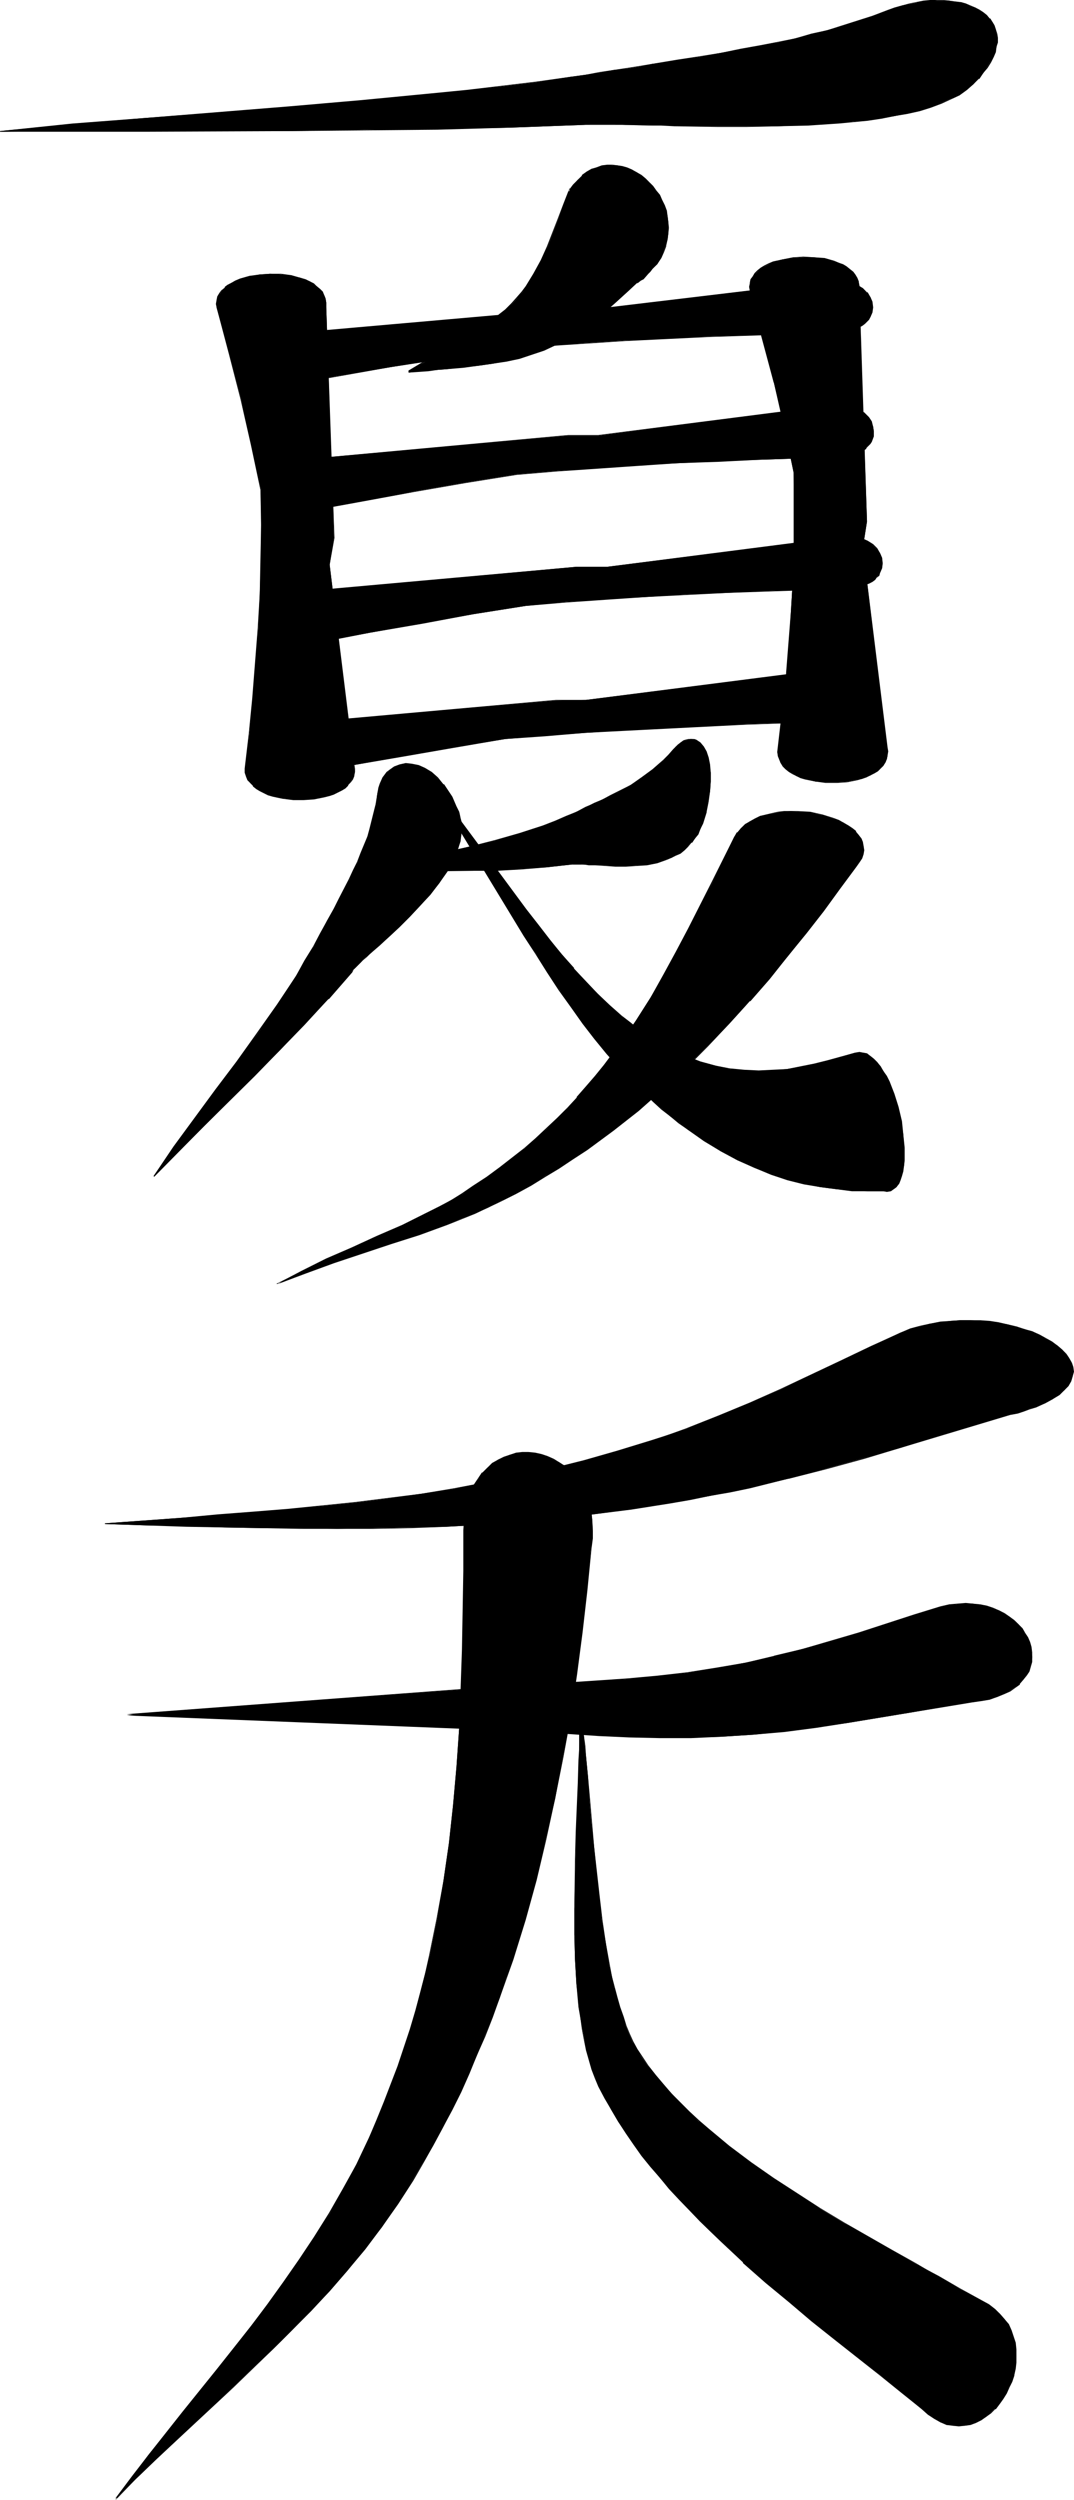 <?xml version="1.0" encoding="UTF-8" standalone="no"?>
<svg
   version="1.0"
   width="66.979mm"
   height="155.754mm"
   id="svg32"
   sodipodi:docname="Chinese - Summer.wmf"
   xmlns:inkscape="http://www.inkscape.org/namespaces/inkscape"
   xmlns:sodipodi="http://sodipodi.sourceforge.net/DTD/sodipodi-0.dtd"
   xmlns="http://www.w3.org/2000/svg"
   xmlns:svg="http://www.w3.org/2000/svg">
  <sodipodi:namedview
     id="namedview32"
     pagecolor="#ffffff"
     bordercolor="#000000"
     borderopacity="0.25"
     inkscape:showpageshadow="2"
     inkscape:pageopacity="0.0"
     inkscape:pagecheckerboard="0"
     inkscape:deskcolor="#d1d1d1"
     inkscape:document-units="mm" />
  <defs
     id="defs1">
    <pattern
       id="WMFhbasepattern"
       patternUnits="userSpaceOnUse"
       width="6"
       height="6"
       x="0"
       y="0" />
  </defs>
  <path
     style="fill:#000000;fill-opacity:1;fill-rule:evenodd;stroke:none"
     d="m 229.078,400.746 2.262,-0.323 1.939,-0.323 1.777,-0.485 1.454,-0.646 1.454,-0.808 1.292,-0.808 0.969,-0.808 0.969,-0.97 0.646,-0.97 0.646,-1.131 0.323,-0.97 0.323,-1.131 0.162,-1.131 -0.162,-1.131 -0.162,-1.293 -0.323,-0.97 -0.485,-1.293 -0.646,-0.97 -0.646,-0.97 -0.808,-1.131 -0.969,-0.808 -1.131,-0.97 -1.131,-0.646 -1.292,-0.808 -1.454,-0.485 -1.454,-0.485 -1.615,-0.323 -1.777,-0.323 h -1.615 l -1.939,0.162 -1.939,0.162 -2.1,0.485 -6.3,1.939 -6.3,2.101 -6.624,2.101 -6.624,1.939 -6.624,1.778 -6.624,1.778 -6.785,1.454 -6.624,1.293 -7.108,1.131 -7.108,0.808 -7.108,0.646 -7.108,0.485 -7.27,0.323 -7.27,0.323 -7.108,0.485 -7.108,0.646 -82.067,6.14 82.39,3.232 7.27,0.323 7.27,0.485 14.378,0.808 7.108,0.323 7.27,0.162 h 7.27 l 7.108,-0.162 7.593,-0.485 7.431,-0.808 7.431,-0.97 7.27,-0.97 14.701,-2.424 z"
     id="path1" />
  <path
     style="fill:#000000;fill-opacity:1;fill-rule:evenodd;stroke:none"
     d="m 229.078,400.908 2.262,-0.323 1.939,-0.323 v 0 l 1.777,-0.646 1.615,-0.646 1.454,-0.646 1.131,-0.808 1.131,-0.808 v -0.162 l 0.808,-0.97 0.808,-0.97 0.646,-0.97 0.323,-1.131 v 0 l 0.323,-1.131 v -1.131 -1.131 l -0.162,-1.293 v 0 l -0.323,-1.131 -0.485,-1.131 -0.646,-0.97 -0.646,-1.131 -0.969,-0.97 v 0 l -0.969,-0.97 v 0 l -1.131,-0.808 -1.131,-0.808 -1.292,-0.646 -1.454,-0.646 -1.454,-0.485 v 0 l -1.615,-0.323 -1.777,-0.162 -1.615,-0.162 -1.939,0.162 -1.939,0.162 -2.1,0.485 v 0 l -6.3,1.939 -6.462,2.101 -6.462,2.101 -6.624,1.939 -6.624,1.939 -6.785,1.616 h 0.162 l -6.785,1.616 -6.624,1.131 -7.108,1.131 -7.108,0.808 -7.108,0.646 -7.108,0.485 -7.27,0.485 -7.27,0.323 -7.108,0.485 -7.108,0.485 -82.067,6.14 v 0.323 l 89.66,3.555 7.27,0.323 14.378,0.97 7.108,0.323 7.27,0.162 h 7.27 l 7.108,-0.323 7.593,-0.485 7.431,-0.646 7.431,-0.97 7.27,-1.131 14.701,-2.424 14.701,-2.424 v -0.323 l -14.701,2.585 -14.701,2.424 -7.27,0.97 -7.431,0.97 -7.431,0.808 -7.593,0.485 -7.108,0.162 h -7.27 l -7.27,-0.162 -7.108,-0.323 -14.378,-0.808 -7.27,-0.485 -89.66,-3.555 v 0.323 l 82.067,-6.302 7.108,-0.485 7.108,-0.485 7.27,-0.323 7.27,-0.323 7.108,-0.646 7.108,-0.485 7.108,-0.97 7.108,-0.97 6.624,-1.293 6.785,-1.454 v 0 l 6.785,-1.778 6.624,-1.939 6.624,-1.939 6.462,-1.939 6.462,-2.101 6.3,-2.101 h -0.162 l 2.1,-0.323 1.939,-0.323 h 1.939 1.615 l 1.777,0.162 1.615,0.485 h -0.162 l 1.615,0.323 1.292,0.646 1.454,0.646 1.131,0.808 1.131,0.808 v 0 l 0.808,0.97 v 0 l 0.808,0.97 0.808,0.97 0.485,1.131 0.485,1.131 0.323,1.131 v -0.162 l 0.323,1.293 v 1.131 l -0.162,1.131 -0.162,1.131 v -0.162 l -0.485,1.131 -0.485,1.131 -0.808,0.97 -0.808,0.97 v -0.162 l -0.969,0.97 -1.292,0.808 -1.454,0.646 -1.615,0.646 -1.777,0.485 h 0.162 l -1.939,0.323 -2.262,0.323 z"
     id="path2" />
  <path
     style="fill:#000000;fill-opacity:1;fill-rule:evenodd;stroke:none"
     d="m 238.124,333.039 1.777,-0.323 1.292,-0.323 1.454,-0.646 1.615,-0.485 2.1,-0.808 1.777,-0.97 1.454,-1.131 1.292,-0.97 0.969,-1.131 0.646,-1.131 0.323,-0.97 0.162,-1.131 -0.162,-1.131 -0.323,-0.97 -0.485,-0.97 -0.808,-1.131 -0.808,-0.97 -1.131,-0.97 -1.292,-0.808 -1.454,-0.808 -1.615,-0.808 -1.615,-0.808 -1.777,-0.646 -1.939,-0.485 -2.1,-0.646 -2.1,-0.323 -2.1,-0.323 -2.262,-0.162 -2.262,-0.162 h -2.423 l -2.262,0.162 -2.423,0.323 -2.423,0.323 -2.262,0.646 -2.262,0.646 -2.423,0.808 -7.108,3.393 -6.947,3.232 -14.216,6.787 -7.27,3.232 -7.431,3.07 -7.754,3.07 -4.039,1.293 -4.039,1.454 -7.916,2.424 -7.916,2.262 -7.754,1.939 -7.593,1.778 -7.754,1.454 -7.593,1.454 -7.754,1.131 -7.754,1.131 -7.754,0.97 -7.916,0.808 -8.077,0.808 -8.077,0.646 -8.401,0.646 -8.562,0.646 -8.885,0.646 -9.047,0.646 v 0.162 l 9.693,0.323 9.531,0.162 9.047,0.323 9.047,0.162 h 8.724 l 8.724,0.162 8.562,-0.162 8.562,-0.162 8.562,-0.162 8.562,-0.485 8.562,-0.646 8.724,-0.808 8.724,-0.97 9.047,-1.293 9.208,-1.454 4.685,-0.808 4.685,-0.808 4.685,-0.97 4.685,-0.97 9.047,-2.101 9.047,-2.424 8.724,-2.424 8.724,-2.424 8.562,-2.747 z"
     id="path3" />
  <path
     style="fill:#000000;fill-opacity:1;fill-rule:evenodd;stroke:none"
     d="m 238.124,333.201 v 0 l 1.777,-0.323 v 0 l 1.454,-0.485 1.292,-0.485 1.615,-0.485 2.1,-0.97 1.777,-0.97 1.615,-0.97 1.131,-1.131 v 0 l 0.969,-0.97 0.646,-1.131 0.323,-1.131 v 0 l 0.323,-1.131 -0.162,-1.131 v 0 l -0.323,-0.97 -0.646,-1.131 -0.646,-0.97 -0.969,-0.97 v 0 l -1.131,-0.97 -1.292,-0.97 -1.454,-0.808 -1.454,-0.808 -1.777,-0.808 -1.777,-0.485 -1.939,-0.646 v 0 l -2.1,-0.485 -2.1,-0.485 -2.1,-0.323 -2.262,-0.162 h -2.262 -2.423 l -2.262,0.162 -2.423,0.162 -2.423,0.485 -2.262,0.485 v 0 l -2.423,0.646 -2.262,0.97 -7.108,3.232 -7.108,3.393 -14.055,6.625 -7.27,3.232 -7.431,3.07 -7.754,3.07 -4.039,1.454 -4.039,1.293 -7.916,2.424 -7.916,2.262 v 0 l -7.754,1.939 -7.593,1.778 -7.754,1.454 -7.593,1.454 -7.754,1.293 -7.754,0.97 -7.754,0.97 -7.916,0.808 -8.077,0.808 -8.077,0.646 -8.401,0.646 -8.562,0.808 -8.885,0.646 -9.047,0.646 v 0.162 l 9.693,0.323 9.531,0.323 9.047,0.162 9.047,0.162 8.724,0.162 h 8.724 8.562 l 8.562,-0.162 8.562,-0.323 8.562,-0.485 8.562,-0.646 8.724,-0.808 8.724,-0.97 9.047,-1.131 9.208,-1.454 4.685,-0.808 4.685,-0.97 4.685,-0.808 4.685,-0.97 9.047,-2.262 h 0.162 l 8.885,-2.262 8.885,-2.424 8.562,-2.585 25.848,-7.756 v -0.323 l -25.848,7.918 -8.724,2.585 -8.724,2.424 -9.047,2.262 v 0 l -9.047,2.101 -4.685,0.97 -4.685,0.97 -4.685,0.808 -4.685,0.808 -9.208,1.454 -9.047,1.293 -8.724,0.97 -8.724,0.808 -8.562,0.646 -8.562,0.485 -8.562,0.323 -8.562,0.162 h -8.562 -8.724 l -8.724,-0.162 -9.047,-0.162 -9.047,-0.323 -9.531,-0.162 -9.693,-0.323 0.162,0.162 v -0.162 l -0.162,0.162 9.047,-0.646 8.885,-0.646 8.562,-0.646 8.401,-0.646 8.077,-0.646 8.077,-0.97 7.916,-0.808 7.754,-0.97 7.754,-0.97 7.754,-1.293 7.593,-1.293 7.754,-1.454 7.593,-1.939 7.754,-1.778 h 0.162 l 7.754,-2.262 7.916,-2.424 4.2,-1.454 3.877,-1.454 7.754,-2.909 7.593,-3.232 7.108,-3.232 14.216,-6.625 7.108,-3.393 7.108,-3.232 2.262,-0.808 2.262,-0.808 v 0 l 2.262,-0.485 2.423,-0.323 2.423,-0.323 2.262,-0.162 h 2.423 2.262 l 2.262,0.323 2.1,0.323 2.1,0.323 2.1,0.485 h -0.162 l 1.939,0.646 1.777,0.646 1.777,0.808 1.615,0.646 1.454,0.97 1.131,0.808 1.131,0.97 v 0 l 0.969,0.808 v 0 l 0.646,1.131 0.646,0.97 0.162,1.131 v -0.162 l 0.162,1.131 -0.162,1.131 v -0.162 l -0.323,1.131 -0.646,1.131 v 0 l -0.808,0.97 v 0 l -1.292,0.97 -1.454,1.131 -1.777,0.97 -2.262,0.97 -1.454,0.485 -1.454,0.485 -1.454,0.323 h 0.162 l -1.777,0.323 v 0 z"
     id="path4" />
  <path
     style="fill:#000000;fill-opacity:1;fill-rule:evenodd;stroke:none"
     d="m 217.284,567.346 1.454,1.293 1.615,0.97 1.292,0.808 1.454,0.485 1.454,0.323 h 1.454 1.454 l 1.292,-0.323 1.292,-0.485 1.292,-0.646 1.131,-0.646 0.969,-0.97 1.131,-0.97 0.969,-1.131 0.808,-1.131 0.808,-1.293 0.646,-1.454 0.646,-1.293 0.485,-1.616 0.323,-1.454 0.162,-1.454 0.162,-1.616 -0.162,-1.454 -0.162,-1.616 -0.485,-1.454 -0.485,-1.454 -0.646,-1.293 -0.808,-1.293 -1.131,-1.293 -1.292,-1.131 -1.454,-0.97 -1.615,-0.97 -5.008,-2.747 -5.17,-3.07 -2.585,-1.454 -2.746,-1.454 -5.493,-3.07 -5.654,-3.232 -5.654,-3.232 -5.654,-3.393 -5.493,-3.555 -5.493,-3.555 -5.331,-3.717 -5.17,-3.878 -4.846,-4.04 -2.423,-1.939 -2.1,-2.101 -2.262,-2.262 -1.939,-2.101 -1.939,-2.101 -1.939,-2.262 -1.777,-2.262 -1.615,-2.262 -0.969,-1.616 -0.969,-1.616 -0.808,-1.939 -0.808,-1.939 -0.646,-2.101 -0.808,-2.262 -0.646,-2.262 -0.646,-2.424 -0.485,-2.424 -0.646,-2.585 -0.808,-5.332 -0.969,-5.494 -0.646,-5.494 -1.131,-11.473 -0.646,-5.656 -0.485,-5.656 -0.323,-5.332 -0.485,-5.009 -0.323,-2.424 -0.162,-2.262 -0.323,-2.262 -0.323,-2.101 v 0 l -0.323,0.162 v 2.262 2.424 l -0.162,2.585 v 2.585 l -0.162,5.494 -0.162,5.656 -0.323,5.817 -0.162,6.14 -0.323,11.958 v 5.979 l 0.162,5.979 0.323,5.656 0.646,5.494 0.323,2.747 0.485,2.424 0.485,2.585 0.485,2.424 0.646,2.262 0.646,2.101 0.808,2.101 0.808,1.939 1.454,2.909 1.454,2.747 1.615,2.747 1.777,2.585 1.939,2.747 1.939,2.585 2.1,2.747 2.1,2.585 2.262,2.585 2.262,2.424 4.846,5.171 5.008,4.848 5.331,4.848 5.331,4.686 5.331,4.525 5.493,4.525 5.493,4.363 5.17,4.201 5.331,4.201 5.008,4.04 z"
     id="path5" />
  <path
     style="fill:#000000;fill-opacity:1;fill-rule:evenodd;stroke:none"
     d="m 217.284,567.346 1.454,1.293 1.454,0.97 1.454,0.808 1.454,0.646 v 0 l 1.454,0.162 1.454,0.162 1.454,-0.162 1.292,-0.162 1.292,-0.485 1.292,-0.646 1.131,-0.808 1.131,-0.808 v 0 l 0.969,-0.97 h 0.162 l 0.969,-1.293 0.808,-1.131 0.808,-1.293 0.646,-1.454 0.646,-1.293 0.485,-1.454 v -0.162 l 0.323,-1.454 0.162,-1.454 v -1.616 -1.454 l -0.162,-1.616 v 0 l -0.485,-1.454 -0.485,-1.454 -0.646,-1.454 -0.969,-1.131 -1.131,-1.293 v 0 l -1.131,-1.131 v 0 l -1.454,-1.131 -1.777,-0.97 -5.008,-2.747 -5.008,-2.909 -2.746,-1.454 -2.746,-1.616 -5.493,-3.07 -5.654,-3.232 -5.654,-3.232 -5.654,-3.393 -5.493,-3.555 -5.493,-3.555 -5.331,-3.717 -5.17,-3.878 -4.846,-4.04 -2.262,-1.939 v 0 l -2.262,-2.101 -2.1,-2.101 -2.1,-2.101 -1.939,-2.262 v 0 l -1.777,-2.101 -1.777,-2.262 -1.615,-2.424 -0.969,-1.454 -0.969,-1.778 -0.808,-1.778 -0.808,-1.939 -0.646,-2.101 -0.808,-2.262 -0.646,-2.262 -0.646,-2.424 v 0 l -0.646,-2.424 -0.485,-2.585 -0.969,-5.332 -0.808,-5.494 -0.646,-5.494 -1.292,-11.473 -0.485,-5.656 -0.485,-5.656 -0.485,-5.332 -0.485,-5.009 -0.162,-2.424 -0.323,-2.262 -0.162,-2.262 -0.323,-2.101 v -0.162 l -0.646,0.162 v 2.424 2.424 2.585 l -0.162,2.585 -0.162,5.494 -0.485,11.473 -0.162,6.14 -0.162,11.958 v 5.979 l 0.162,5.979 0.323,5.656 0.485,5.494 0.485,2.747 0.323,2.424 0.485,2.585 0.485,2.424 v 0 l 0.646,2.262 0.646,2.262 0.808,2.101 0.808,1.939 1.454,2.747 1.615,2.747 1.615,2.747 1.777,2.747 1.777,2.585 1.939,2.747 2.1,2.585 2.262,2.585 2.1,2.585 v 0 l 2.423,2.585 4.846,5.009 5.008,4.848 5.17,4.848 v 0.162 l 5.331,4.686 5.493,4.525 5.331,4.525 5.493,4.363 5.331,4.201 5.331,4.201 5.008,4.04 4.846,3.878 0.162,-0.162 -4.846,-3.878 -5.17,-4.04 -5.17,-4.201 -5.331,-4.363 -5.493,-4.363 -5.331,-4.525 -5.493,-4.525 -5.331,-4.686 v 0 l -5.331,-4.686 -5.008,-5.009 -4.685,-5.009 -2.423,-2.585 h 0.162 l -2.262,-2.424 -2.1,-2.585 -2.1,-2.747 -1.939,-2.585 -1.939,-2.747 -1.777,-2.747 -1.615,-2.747 -1.615,-2.747 -1.292,-2.747 -0.969,-1.939 -0.646,-2.101 -0.808,-2.262 -0.485,-2.262 v 0.162 l -0.646,-2.424 -0.485,-2.585 -0.323,-2.424 -0.485,-2.747 -0.485,-5.494 -0.323,-5.656 -0.162,-5.979 v -5.979 l 0.162,-11.958 0.323,-6.14 0.485,-11.473 0.162,-5.494 v -2.585 l 0.162,-2.585 v -2.424 -2.262 0 h 0.323 l -0.162,-0.162 v 0 l 0.162,2.101 0.323,2.262 0.323,2.262 0.162,2.424 0.485,5.009 0.485,5.332 0.485,5.656 0.485,5.656 1.131,11.473 0.808,5.494 0.808,5.494 0.969,5.332 0.485,2.585 0.646,2.424 v 0.162 l 0.485,2.262 0.646,2.424 0.808,2.101 0.808,2.101 0.808,1.939 0.808,1.939 0.808,1.616 1.131,1.616 1.615,2.262 1.615,2.262 1.939,2.262 v 0 l 1.939,2.101 2.1,2.262 2.1,2.101 2.262,2.101 v 0 l 2.262,2.101 4.846,3.878 5.17,3.878 5.331,3.717 5.493,3.717 5.654,3.393 5.654,3.393 5.493,3.393 5.654,3.07 5.654,3.07 2.585,1.616 2.746,1.454 5.17,2.909 5.008,2.909 1.615,0.97 1.454,0.97 v 0 l 1.131,0.97 v 0 l 1.131,1.293 0.808,1.293 0.646,1.454 0.646,1.454 0.323,1.454 v -0.162 l 0.162,1.616 0.162,1.454 -0.162,1.616 -0.162,1.454 -0.323,1.454 v 0 l -0.485,1.454 -0.485,1.454 -0.808,1.293 -0.646,1.293 -0.969,1.293 -0.969,1.131 h 0.162 l -1.131,0.97 v 0 l -1.131,0.808 -1.131,0.808 -1.292,0.646 -1.292,0.323 h 0.162 l -1.292,0.323 -1.454,0.162 -1.454,-0.162 -1.454,-0.323 h 0.162 l -1.454,-0.485 -1.454,-0.808 -1.454,-0.97 -1.454,-1.293 z"
     id="path6" />
  <path
     style="fill:#000000;fill-opacity:1;fill-rule:evenodd;stroke:none"
     d="m 139.256,364.711 0.323,-2.424 v -2.262 -2.262 l -0.323,-1.939 -0.485,-1.939 -0.646,-1.778 -0.808,-1.616 -0.808,-1.454 -1.131,-1.454 -1.131,-1.131 -1.131,-1.131 -1.292,-0.97 -1.454,-0.646 -1.292,-0.646 -1.454,-0.485 -1.454,-0.323 -1.615,-0.162 h -1.454 l -1.454,0.162 -1.454,0.323 -1.454,0.646 -1.292,0.485 -1.292,0.97 -1.292,0.97 -1.131,1.131 -0.969,1.454 -0.969,1.616 -0.808,1.616 -0.646,1.939 -0.485,2.262 -0.323,2.262 -0.162,2.424 v 9.534 l -0.162,9.372 -0.162,9.211 -0.323,9.372 -0.485,9.049 -0.646,9.211 -0.808,9.049 -0.969,8.888 -1.292,8.888 -1.454,8.888 -1.777,8.726 -1.131,4.363 -1.131,4.363 -1.131,4.363 -1.292,4.363 -1.292,4.201 -1.454,4.363 -1.615,4.363 -1.615,4.201 -1.777,4.201 -1.939,4.201 -2.908,6.14 -3.069,5.817 -3.231,5.817 -3.554,5.494 -3.554,5.494 -3.716,5.171 -3.877,5.333 -3.877,5.009 -7.916,10.18 -8.077,10.019 -8.077,10.019 -3.877,5.171 -3.877,5.171 v -0.162 l 0.162,0.162 4.523,-4.525 4.523,-4.363 9.208,-8.726 9.37,-8.726 9.208,-8.726 4.523,-4.525 4.362,-4.525 4.523,-4.686 4.2,-4.848 4.039,-5.171 4.039,-5.009 3.716,-5.494 3.554,-5.656 2.423,-4.04 2.423,-4.04 2.262,-4.201 2.1,-4.201 2.1,-4.201 1.939,-4.363 1.939,-4.363 1.777,-4.525 1.777,-4.363 1.777,-4.525 1.454,-4.525 1.615,-4.686 2.908,-9.211 2.585,-9.372 2.262,-9.534 2.262,-9.695 1.777,-9.695 1.777,-9.695 1.454,-9.857 1.292,-9.857 1.131,-9.857 z"
     id="path7" />
  <path
     style="fill:#000000;fill-opacity:1;fill-rule:evenodd;stroke:none"
     d="m 139.417,364.711 0.323,-2.424 v -2.262 l -0.162,-2.262 -0.162,-1.939 -0.485,-1.939 v 0 l -0.646,-1.778 -0.808,-1.616 -0.969,-1.616 -0.969,-1.293 v 0 l -1.131,-1.293 v 0 l -1.292,-1.131 -1.292,-0.808 -1.292,-0.808 -1.454,-0.646 -1.454,-0.485 v 0 l -1.454,-0.323 -1.615,-0.162 h -1.454 l -1.454,0.162 -1.454,0.485 v 0 l -1.454,0.485 -1.292,0.646 -1.454,0.808 -1.131,1.131 v 0 l -1.131,1.131 h -0.162 l -0.969,1.454 -0.969,1.454 -0.808,1.778 -0.646,1.939 v 0 l -0.485,2.262 -0.323,2.262 -0.162,2.424 v 9.534 l -0.162,9.372 -0.162,9.211 -0.323,9.372 -0.323,9.049 -0.646,9.211 -0.808,9.049 -0.969,8.888 -1.292,8.888 -1.615,8.888 -1.777,8.726 -0.969,4.363 -1.131,4.363 v 0 l -1.131,4.201 -1.292,4.363 -1.454,4.363 -1.454,4.363 -1.615,4.201 -1.615,4.201 -1.777,4.363 -1.777,4.201 -2.908,6.14 -3.231,5.817 -3.231,5.656 -3.554,5.656 -3.554,5.333 -3.716,5.333 -3.716,5.171 -3.877,5.171 -8.077,10.18 -8.077,10.019 -7.916,10.019 -3.877,5.009 -3.877,5.171 0.162,0.162 v -0.162 l -0.162,0.162 0.162,0.162 4.523,-4.686 4.523,-4.363 9.37,-8.726 9.208,-8.564 9.208,-8.888 4.523,-4.525 4.523,-4.525 4.362,-4.686 v 0 l 4.2,-4.848 4.2,-5.009 3.877,-5.171 3.877,-5.494 3.554,-5.494 2.423,-4.201 2.262,-4.04 2.262,-4.201 2.262,-4.201 2.1,-4.201 1.939,-4.363 1.777,-4.363 1.939,-4.363 1.777,-4.525 1.615,-4.525 1.615,-4.525 1.615,-4.525 2.908,-9.372 2.585,-9.372 v 0 l 2.262,-9.534 2.1,-9.695 1.939,-9.695 1.777,-9.695 1.454,-9.857 1.292,-9.857 1.131,-9.857 0.969,-9.857 h -0.162 l -1.131,9.857 -1.131,9.857 -1.292,9.857 -1.454,9.857 -1.615,9.695 -1.939,9.695 -2.1,9.695 -2.423,9.534 v 0 l -2.585,9.372 -2.908,9.211 -1.454,4.686 -1.615,4.363 -1.615,4.525 -1.777,4.525 -1.939,4.363 -1.939,4.363 -1.939,4.363 -2.1,4.201 -2.1,4.363 -2.262,4.04 -2.262,4.201 -2.423,4.04 -3.716,5.656 -3.716,5.333 -4.039,5.171 -4.039,5.009 -4.2,4.848 v 0 l -4.362,4.686 -4.523,4.686 -4.362,4.525 -9.208,8.726 -9.37,8.564 -9.208,8.726 -4.523,4.525 -4.523,4.525 h 0.162 l -0.323,-0.323 v 0.646 l 4.039,-5.494 3.877,-5.009 8.077,-10.18 8.077,-10.019 7.916,-10.019 3.877,-5.171 3.877,-5.171 3.716,-5.333 3.554,-5.494 3.393,-5.494 3.393,-5.817 3.069,-5.817 2.908,-5.979 1.777,-4.201 1.939,-4.363 1.615,-4.201 1.615,-4.363 1.454,-4.201 1.292,-4.363 1.292,-4.363 1.131,-4.363 v 0 l 1.131,-4.363 0.969,-4.363 1.777,-8.726 1.615,-8.888 1.292,-8.888 0.969,-8.888 0.808,-9.049 0.646,-9.211 0.485,-9.049 0.323,-9.372 0.162,-9.211 0.162,-9.372 v -9.534 l 0.162,-2.424 0.162,-2.262 0.646,-2.262 v 0.162 l 0.646,-1.939 0.808,-1.778 0.808,-1.616 1.131,-1.293 h -0.162 l 1.292,-1.131 v 0 l 1.131,-0.97 1.292,-0.97 1.454,-0.646 1.292,-0.485 v 0 l 1.454,-0.323 1.454,-0.162 h 1.454 l 1.615,0.162 1.454,0.323 v 0 l 1.454,0.485 1.292,0.485 1.454,0.808 1.292,0.97 1.131,0.97 v 0 l 1.131,1.131 v 0 l 0.969,1.454 0.969,1.454 0.646,1.616 0.646,1.778 v 0 l 0.485,1.939 0.323,1.939 0.162,2.262 -0.162,2.262 -0.162,2.424 z"
     id="path8" />
  <path
     style="fill:#000000;fill-opacity:1;fill-rule:evenodd;stroke:none"
     d="m 201.614,204.251 0.808,-1.131 0.646,-0.97 0.323,-0.97 0.162,-0.97 v -0.97 l -0.323,-0.97 -0.323,-0.808 -0.485,-0.808 -0.808,-0.808 -0.808,-0.646 -0.969,-0.808 -0.969,-0.646 -1.131,-0.485 -1.292,-0.485 -2.585,-0.808 -1.454,-0.323 -1.454,-0.323 -3.069,-0.162 -1.454,-0.162 -1.615,0.162 -1.454,0.162 -1.454,0.323 -1.292,0.162 -1.292,0.485 -1.292,0.485 -1.292,0.646 -1.131,0.808 -0.969,0.808 -0.808,0.97 -0.808,1.131 -5.17,10.827 -5.493,10.827 -2.908,5.494 -2.908,5.333 -3.231,5.333 -3.393,5.332 -3.554,5.333 -3.877,5.171 -2.1,2.585 -2.1,2.424 -2.262,2.585 -2.262,2.585 -2.423,2.424 -2.423,2.424 -2.585,2.262 -2.746,2.424 -2.908,2.262 -2.908,2.262 -3.069,2.262 -3.069,2.101 -2.585,1.778 -2.746,1.454 -2.746,1.616 -2.746,1.454 -5.816,2.747 -5.977,2.747 -5.977,2.585 -5.977,2.747 -5.816,2.747 -2.908,1.454 -2.746,1.616 v 0 l 6.462,-2.585 6.624,-2.424 13.409,-4.363 6.785,-2.262 6.624,-2.424 3.231,-1.293 3.231,-1.293 3.069,-1.293 3.069,-1.616 3.554,-1.778 3.393,-1.939 3.393,-2.101 3.393,-1.939 3.231,-2.101 3.231,-2.262 3.231,-2.262 2.908,-2.262 5.977,-4.686 5.816,-4.848 5.331,-5.171 5.331,-5.171 5.008,-5.171 4.846,-5.333 4.523,-5.333 4.523,-5.332 4.2,-5.333 4.039,-5.333 3.877,-5.171 z"
     id="path9" />
  <path
     style="fill:#000000;fill-opacity:1;fill-rule:evenodd;stroke:none"
     d="m 201.776,204.251 0.808,-1.131 0.646,-0.97 0.323,-0.97 v 0 l 0.162,-0.97 -0.162,-0.97 -0.162,-0.97 -0.323,-0.808 -0.646,-0.808 -0.646,-0.808 v -0.162 l -0.808,-0.646 -0.969,-0.646 -1.131,-0.646 -1.131,-0.646 -1.292,-0.485 -2.585,-0.808 v 0 l -1.454,-0.323 -1.454,-0.323 -3.069,-0.162 h -1.454 -1.615 l -1.454,0.162 -1.454,0.323 -1.292,0.323 v 0 l -1.454,0.323 -1.292,0.646 -1.131,0.646 -1.131,0.646 -0.969,0.97 v 0 l -0.808,0.97 h -0.162 l -0.646,1.131 -5.331,10.665 -5.493,10.827 -2.908,5.494 -2.908,5.333 -3.069,5.494 -3.393,5.332 -3.716,5.333 -3.877,5.171 -2.1,2.585 -2.1,2.424 -2.262,2.585 h 0.162 l -2.262,2.424 -2.423,2.424 -2.585,2.424 -2.585,2.424 v 0 l -2.585,2.262 -2.908,2.262 -2.908,2.262 -3.069,2.262 -3.231,2.101 -2.585,1.778 -2.585,1.616 -2.746,1.454 -2.908,1.454 -5.816,2.909 -5.977,2.585 -5.977,2.747 -5.977,2.585 -5.816,2.909 -2.746,1.454 -3.231,1.616 h 0.485 l 6.462,-2.424 6.624,-2.424 13.57,-4.525 6.624,-2.101 6.624,-2.424 3.231,-1.293 3.231,-1.293 3.069,-1.454 3.069,-1.454 3.554,-1.778 3.554,-1.939 3.393,-2.101 3.231,-1.939 3.393,-2.262 3.231,-2.101 3.069,-2.262 3.069,-2.262 5.977,-4.686 5.654,-5.009 v 0 l 5.493,-5.009 5.17,-5.171 5.008,-5.332 4.846,-5.333 h 0.162 l 4.523,-5.171 4.362,-5.494 4.362,-5.333 4.039,-5.171 3.877,-5.332 3.716,-5.009 -0.162,-0.162 -3.877,5.171 -3.877,5.171 -4.039,5.333 -4.2,5.333 -4.523,5.332 -4.523,5.333 h 0.162 l -5.008,5.333 -4.846,5.171 -5.331,5.171 -5.493,5.009 v 0 l -5.654,4.848 -5.977,4.686 -3.069,2.424 -3.069,2.101 -3.231,2.262 -3.231,2.101 -3.393,2.101 -3.393,1.939 -3.554,1.939 -3.393,1.939 -3.069,1.454 -3.231,1.454 -3.069,1.293 -3.393,1.293 -6.462,2.262 -6.785,2.262 -13.409,4.363 -6.624,2.424 -6.462,2.585 v 0 0 0.162 l 2.746,-1.454 2.908,-1.454 5.816,-2.747 5.977,-2.747 5.977,-2.585 5.977,-2.747 5.816,-2.747 2.908,-1.454 2.746,-1.616 2.585,-1.616 2.585,-1.616 3.231,-2.262 2.908,-2.101 3.069,-2.262 2.746,-2.424 2.746,-2.262 v 0 l 2.585,-2.424 2.585,-2.424 2.262,-2.424 2.423,-2.424 v 0 l 2.262,-2.585 2.1,-2.585 2.1,-2.585 3.877,-5.171 3.554,-5.171 3.393,-5.494 3.231,-5.333 2.908,-5.333 2.908,-5.494 5.331,-10.827 5.331,-10.827 0.808,-1.131 h -0.162 l 0.969,-0.808 v 0 l 0.969,-0.808 1.131,-0.808 1.131,-0.646 1.292,-0.485 1.292,-0.485 v 0 l 1.292,-0.323 1.454,-0.323 h 1.454 l 1.615,-0.162 h 1.454 l 3.069,0.323 1.454,0.162 1.454,0.323 h -0.162 l 2.746,0.808 1.131,0.646 1.131,0.485 1.131,0.646 0.969,0.646 0.808,0.808 v -0.162 l 0.646,0.808 0.485,0.808 0.485,0.97 0.162,0.808 v 0 0.97 l -0.162,0.97 v -0.162 l -0.323,0.97 -0.485,1.131 -0.808,0.97 z"
     id="path10" />
  <path
     style="fill:#000000;fill-opacity:1;fill-rule:evenodd;stroke:none"
     d="m 165.589,193.909 0.808,-2.747 0.485,-2.424 0.485,-2.424 0.162,-2.262 v -2.101 l -0.323,-1.939 -0.323,-1.616 -0.485,-1.454 -0.646,-1.131 -0.808,-0.808 -0.808,-0.646 -0.485,-0.162 -0.485,-0.162 h -0.485 l -0.485,0.162 -0.646,0.162 -0.485,0.162 -0.646,0.323 -0.485,0.485 -0.646,0.485 -0.485,0.646 -1.292,1.454 -1.131,1.131 -2.423,2.101 -2.585,1.939 -2.746,1.778 -1.454,0.808 -1.615,0.97 -1.777,0.808 -1.777,0.808 -1.939,0.97 -0.969,0.485 -0.969,0.485 -2.262,0.97 -2.262,1.131 -2.746,1.131 -2.746,0.97 -5.654,1.939 -5.654,1.616 -5.654,1.293 -5.816,1.454 -5.654,1.293 -5.816,1.454 -5.816,1.616 v 0.162 l 11.793,-0.162 H 111.308 l 5.816,-0.162 5.816,-0.323 5.816,-0.323 5.816,-0.646 0.485,-0.162 h 0.646 0.646 0.646 l 0.808,0.162 h 0.969 l 1.939,0.162 h 2.1 l 2.262,0.162 h 2.423 l 2.423,-0.162 2.585,-0.162 2.423,-0.485 2.262,-0.808 1.131,-0.323 0.969,-0.646 0.969,-0.485 0.969,-0.646 0.969,-0.97 0.808,-0.808 0.808,-0.97 0.646,-1.131 0.646,-1.131 z"
     id="path11" />
  <path
     style="fill:#000000;fill-opacity:1;fill-rule:evenodd;stroke:none"
     d="m 165.75,193.909 0.808,-2.585 v -0.162 l 0.485,-2.424 0.323,-2.424 0.162,-2.262 v -2.101 l -0.162,-1.939 -0.323,-1.616 v 0 l -0.485,-1.454 -0.646,-1.131 -0.808,-0.97 -0.969,-0.646 -0.485,-0.162 v 0 h -0.485 -0.485 -0.485 l -0.646,0.162 -0.485,0.162 -0.646,0.485 -0.646,0.485 v 0 l -0.485,0.485 -0.646,0.646 v 0 l -1.131,1.293 v 0 l -1.131,1.131 -2.585,2.262 v 0 l -2.423,1.778 -2.746,1.939 -1.615,0.808 -1.615,0.808 -1.615,0.808 -1.777,0.97 -1.939,0.808 -0.969,0.485 -1.131,0.485 -2.1,1.131 -2.423,0.97 -2.585,1.131 -2.908,1.131 -5.493,1.778 -5.654,1.616 v 0 l -5.654,1.454 -5.816,1.293 -5.654,1.454 -5.816,1.293 v 0 l -5.816,1.778 v 0.162 h 11.793 l 11.47,-0.162 h 5.816 l 5.816,-0.323 5.816,-0.485 5.816,-0.646 h 0.485 0.646 0.646 0.646 0.808 l 0.969,0.162 h 1.939 l 2.1,0.162 2.262,0.162 h 2.423 l 2.423,-0.162 2.585,-0.162 2.423,-0.485 v 0 l 2.262,-0.808 1.131,-0.485 0.969,-0.485 1.131,-0.485 0.969,-0.808 0.808,-0.808 v 0 l 0.808,-0.97 h 0.162 l 0.646,-0.97 0.808,-0.97 0.485,-1.293 0.646,-1.293 -0.323,-0.162 -0.485,1.454 -0.646,1.131 -0.646,1.131 -0.808,0.97 h 0.162 l -0.808,0.808 v 0 l -0.969,0.808 -0.969,0.646 -0.969,0.646 -1.131,0.485 -0.969,0.485 -2.423,0.646 h 0.162 l -2.423,0.485 -2.585,0.323 h -2.423 -2.423 -2.262 l -2.1,-0.162 -1.939,-0.162 h -0.969 -0.808 l -0.646,-0.162 h -0.646 l -0.646,0.162 h -0.485 l -5.816,0.646 -5.816,0.485 -5.816,0.162 -5.816,0.162 H 99.838 l -11.793,0.162 0.162,0.162 v -0.162 0.162 l 5.816,-1.616 h -0.162 l 5.816,-1.454 5.654,-1.454 5.816,-1.293 5.654,-1.454 h 0.162 l 5.654,-1.454 5.493,-1.939 2.746,-0.97 2.746,-1.131 2.262,-1.131 2.262,-0.97 1.131,-0.485 0.969,-0.485 1.777,-0.97 1.939,-0.808 1.615,-0.97 1.615,-0.808 1.454,-0.808 2.746,-1.778 2.585,-1.939 v 0 l 2.423,-2.262 1.292,-1.131 v 0 l 1.131,-1.293 v 0 l 0.485,-0.646 0.646,-0.485 v 0 l 0.646,-0.485 0.485,-0.323 0.485,-0.323 0.646,-0.162 v 0 h 0.485 0.485 l 0.485,0.162 v 0 l 0.323,0.162 0.969,0.485 v 0 l 0.646,0.808 0.646,1.293 0.485,1.454 v -0.162 l 0.323,1.616 0.323,1.939 v 2.101 l -0.162,2.262 -0.323,2.424 -0.646,2.424 v 0 l -0.808,2.585 z"
     id="path12" />
  <path
     style="fill:#000000;fill-opacity:1;fill-rule:evenodd;stroke:none"
     d="m 108.077,191.324 -0.485,-1.293 -0.646,-1.293 -0.485,-0.97 -0.646,-1.131 -0.646,-0.97 -0.646,-0.97 -1.454,-1.454 -1.454,-1.293 -1.454,-0.97 -1.454,-0.646 -1.615,-0.323 -1.454,-0.162 -1.454,0.323 -1.292,0.485 -1.131,0.808 -0.485,0.485 -0.485,0.485 -0.485,0.646 -0.646,1.616 -0.323,0.808 -0.323,0.97 -0.162,0.97 -0.162,1.939 -0.485,1.939 -0.969,3.878 -0.646,1.939 -0.646,1.778 -0.808,2.101 -0.808,1.939 -0.969,2.101 -0.969,2.101 -1.292,2.262 -1.131,2.424 -1.454,2.424 -1.454,2.585 -1.454,2.909 -1.615,3.07 -2.1,3.393 -2.1,3.555 -4.362,6.787 -4.685,6.787 -4.846,6.625 -5.008,6.625 -9.855,13.574 -4.846,6.787 h 0.162 l 11.793,-11.796 11.793,-11.796 5.977,-5.979 5.654,-5.979 5.816,-6.14 5.493,-6.464 0.485,-0.485 0.646,-0.646 0.646,-0.646 0.808,-0.808 0.808,-0.808 0.969,-0.808 2.1,-1.939 2.423,-2.101 2.423,-2.262 2.423,-2.424 2.423,-2.585 2.262,-2.585 2.262,-2.747 1.777,-2.909 0.808,-1.293 0.808,-1.454 0.646,-1.454 0.485,-1.293 0.323,-1.454 0.323,-1.454 v -1.293 -1.454 l -0.323,-1.293 z"
     id="path13" />
  <path
     style="fill:#000000;fill-opacity:1;fill-rule:evenodd;stroke:none"
     d="m 108.238,191.162 -0.646,-1.293 -0.485,-1.131 -0.485,-1.131 -0.646,-0.97 -0.646,-0.97 -0.646,-0.97 h -0.162 l -1.292,-1.616 v 0 l -1.454,-1.293 -1.615,-0.97 -1.454,-0.646 v 0 l -1.615,-0.323 -1.454,-0.162 -1.454,0.323 -1.292,0.485 -1.131,0.808 v 0 l -0.646,0.485 v 0 l -0.485,0.646 -0.485,0.646 -0.646,1.454 -0.323,0.97 v 0 l -0.162,0.97 -0.162,0.97 -0.323,1.939 -0.485,1.939 -0.969,3.878 v 0 l -0.485,1.778 -0.808,1.939 -0.808,1.939 -0.808,2.101 -0.969,1.939 -0.969,2.101 -2.423,4.686 -1.292,2.585 -1.454,2.585 -1.615,2.909 -1.615,3.07 -2.1,3.393 -1.939,3.555 -4.523,6.787 -4.685,6.625 -4.846,6.787 -5.008,6.625 -9.855,13.412 -4.685,6.948 0.162,0.162 11.793,-11.958 11.955,-11.796 5.816,-5.979 5.816,-5.979 5.654,-6.14 h 0.162 l 5.493,-6.302 v 0 l 0.323,-0.646 0.646,-0.646 0.646,-0.646 0.808,-0.808 0.969,-0.808 0.808,-0.808 2.262,-1.939 2.262,-2.101 2.423,-2.262 2.423,-2.424 2.423,-2.585 2.423,-2.585 v 0 l 2.1,-2.747 1.939,-2.747 0.808,-1.454 0.646,-1.454 0.646,-1.293 0.485,-1.454 0.485,-1.454 v 0 l 0.162,-1.454 0.162,-1.293 v -1.454 l -0.323,-1.293 v 0 l -0.323,-1.454 -0.323,0.162 0.485,1.293 v 0 l 0.162,1.293 0.162,1.454 -0.162,1.293 -0.323,1.454 v 0 l -0.323,1.293 -0.485,1.454 -0.646,1.454 -0.646,1.293 -0.969,1.454 -1.777,2.747 -2.1,2.747 v 0 l -2.262,2.585 -2.585,2.585 -2.423,2.424 -2.423,2.424 -2.262,1.939 -2.1,1.939 -0.969,0.97 -0.808,0.808 -0.808,0.646 -0.808,0.808 -0.485,0.646 -0.485,0.485 h -0.162 l -5.493,6.302 v 0 l -5.654,6.14 -5.816,6.14 -5.816,5.817 -11.793,11.796 -11.955,11.958 h 0.162 v 0 0 l 4.846,-6.787 9.855,-13.412 4.846,-6.625 4.846,-6.787 4.685,-6.625 4.523,-6.948 2.1,-3.393 1.939,-3.555 1.777,-2.909 1.454,-2.909 1.454,-2.747 1.454,-2.424 2.262,-4.686 1.131,-2.101 0.808,-2.101 0.969,-1.939 0.808,-1.939 0.646,-1.939 0.646,-1.939 v 0 l 0.969,-3.878 0.323,-1.939 0.323,-1.939 0.162,-0.97 0.323,-0.97 v 0 l 0.162,-0.808 0.808,-1.454 0.485,-0.646 0.323,-0.646 v 0 l 0.485,-0.485 v 0.162 l 1.292,-0.808 1.292,-0.646 h -0.162 l 1.454,-0.162 1.454,0.162 1.615,0.323 H 98.545 l 1.615,0.646 1.454,0.97 1.454,1.131 v 0 l 1.454,1.616 h -0.162 l 0.646,0.808 0.646,0.97 0.646,1.131 0.646,1.131 0.485,1.131 0.485,1.293 z"
     id="path14" />
  <path
     style="fill:#000000;fill-opacity:1;fill-rule:evenodd;stroke:none"
     d="m 229.401,19.876 1.292,-1.454 1.131,-1.293 0.808,-1.293 0.808,-1.293 0.646,-1.131 0.485,-1.131 0.323,-1.293 0.162,-0.97 V 8.888 l -0.162,-0.97 -0.162,-0.97 -0.323,-0.97 -0.485,-0.808 -0.646,-0.808 -0.646,-0.646 -0.808,-0.646 -0.969,-0.646 -0.969,-0.646 -1.131,-0.323 -1.131,-0.485 -1.292,-0.323 -1.292,-0.162 -1.292,-0.323 h -1.454 -1.454 -1.615 l -1.615,0.162 -1.615,0.323 -1.615,0.323 -1.777,0.323 -1.615,0.485 -1.777,0.646 -3.554,1.454 -3.554,1.131 -3.554,1.131 -3.554,0.97 -3.716,0.97 -3.877,0.97 -4.039,0.97 -4.2,0.808 -4.523,0.808 -4.685,0.808 -5.008,0.97 -5.331,0.808 -2.908,0.485 -2.908,0.323 -2.908,0.646 -3.069,0.485 -3.231,0.323 -3.231,0.646 -3.393,0.485 -3.554,0.485 -8.077,1.293 -8.077,0.97 -8.239,0.97 -8.239,0.808 -16.801,1.616 -16.801,1.454 -16.963,1.293 -17.124,1.293 -16.963,1.454 L 0,30.864 v 0 0.162 l 17.447,-0.162 h 17.124 34.249 l 17.124,-0.323 17.124,-0.162 17.286,-0.323 17.286,-0.646 1.454,-0.162 h 5.816 l 2.423,0.162 h 2.746 2.746 l 3.069,0.162 h 3.069 l 3.231,0.162 h 3.393 3.393 7.108 7.27 l 7.108,-0.323 7.27,-0.485 3.393,-0.323 3.393,-0.323 3.231,-0.485 3.231,-0.485 2.908,-0.646 2.908,-0.646 2.585,-0.808 2.423,-0.97 2.262,-0.97 2.1,-0.97 1.777,-1.293 z"
     id="path15" />
  <path
     style="fill:#000000;fill-opacity:1;fill-rule:evenodd;stroke:none"
     d="m 229.401,19.876 v 0 l 1.292,-1.293 h 0.162 l 0.969,-1.454 0.969,-1.131 0.808,-1.293 0.646,-1.293 0.485,-1.131 v 0 l 0.162,-1.293 0.323,-0.97 V 8.888 l -0.162,-0.97 -0.323,-0.97 -0.323,-0.97 -0.485,-0.808 -0.485,-0.808 h -0.162 l -0.646,-0.808 v 0 L 231.824,2.909 230.855,2.262 229.885,1.778 228.755,1.293 227.624,0.808 226.493,0.485 h -0.162 L 225.039,0.323 223.746,0.162 222.293,0 h -1.454 -1.615 l -1.615,0.162 -1.615,0.323 -1.615,0.323 -1.777,0.485 v 0 l -1.777,0.485 -1.777,0.646 -3.393,1.293 -3.554,1.131 -3.554,1.131 -3.554,1.131 v 0 l -3.716,0.808 -3.877,1.131 -4.039,0.808 -4.2,0.808 -4.523,0.808 -4.685,0.97 -5.008,0.808 -5.331,0.808 -2.908,0.485 -2.908,0.485 -2.908,0.485 -3.069,0.485 -3.231,0.485 -3.231,0.485 -3.393,0.646 -3.554,0.485 -8.077,1.131 -8.077,0.97 -8.239,0.97 -8.239,0.808 L 84.975,23.592 68.174,25.047 34.087,27.794 17.124,29.086 0,30.864 v 0.162 h 17.447 17.124 l 34.249,-0.162 17.124,-0.162 17.124,-0.162 17.286,-0.485 17.286,-0.646 h 1.454 5.816 2.423 l 5.493,0.162 h 3.069 l 3.069,0.162 10.016,0.162 h 7.108 l 7.27,-0.162 7.108,-0.162 7.27,-0.485 3.393,-0.323 3.393,-0.323 3.231,-0.485 3.231,-0.646 2.908,-0.485 2.908,-0.646 v 0 l 2.585,-0.808 2.585,-0.97 2.1,-0.97 2.1,-0.97 1.777,-1.293 1.454,-1.293 v -0.162 l -1.615,1.293 -1.777,1.131 -1.939,1.131 -2.262,0.97 -2.423,0.808 -2.746,0.808 h 0.162 l -2.908,0.646 -2.908,0.646 -3.231,0.485 -3.231,0.485 -3.393,0.485 -3.393,0.162 -7.27,0.485 -7.108,0.323 -7.27,0.162 h -7.108 l -10.016,-0.162 -3.069,-0.162 h -3.069 l -5.493,-0.162 h -2.423 -5.816 -1.454 l -17.286,0.646 -17.286,0.323 -17.124,0.323 -17.124,0.162 H 34.572 17.447 L 0,30.864 0.162,31.025 V 30.864 L 0,31.025 l 17.124,-1.616 16.963,-1.454 34.087,-2.585 16.801,-1.454 16.801,-1.616 8.239,-0.808 8.239,-1.131 8.077,-0.97 8.077,-1.131 3.554,-0.485 3.393,-0.646 3.231,-0.485 3.231,-0.485 3.069,-0.485 2.908,-0.485 2.908,-0.323 2.908,-0.485 5.331,-0.97 5.008,-0.808 4.685,-0.808 4.523,-0.808 4.2,-0.97 4.039,-0.808 3.877,-0.97 3.716,-0.97 v 0 l 3.716,-0.97 3.554,-1.131 3.554,-1.293 3.393,-1.293 1.777,-0.646 1.777,-0.485 h -0.162 l 1.777,-0.485 1.615,-0.323 1.615,-0.162 1.615,-0.162 1.615,-0.162 h 1.454 l 1.454,0.162 1.292,0.162 1.292,0.323 v 0 l 1.292,0.323 1.131,0.323 1.131,0.485 0.969,0.485 0.808,0.646 0.808,0.646 v 0 l 0.808,0.808 h -0.162 l 0.646,0.808 0.485,0.808 0.323,0.808 0.323,0.97 v 0 0.97 1.131 l -0.162,0.97 -0.323,1.293 v -0.162 l -0.485,1.131 -0.485,1.293 -0.808,1.293 -0.969,1.293 -1.131,1.293 h 0.162 l -1.292,1.293 v 0 z"
     id="path16" />
  <path
     style="fill:#000000;fill-opacity:1;fill-rule:evenodd;stroke:none"
     d="m 76.898,72.231 v -0.97 l -0.162,-0.97 -0.323,-0.808 -0.485,-0.646 -0.646,-0.808 -0.646,-0.646 -0.808,-0.485 -0.808,-0.646 -0.969,-0.323 -1.131,-0.485 -2.262,-0.485 -2.423,-0.323 -2.585,-0.162 -2.423,0.162 -2.423,0.485 -2.262,0.646 -0.969,0.323 -0.969,0.485 -0.808,0.485 -0.808,0.646 -0.646,0.646 -0.485,0.808 -0.485,0.646 -0.162,0.808 -0.162,0.97 v 0.808 l 3.069,10.988 2.746,10.665 2.423,10.665 2.262,10.665 v 8.241 8.08 l -0.323,8.241 -0.323,8.08 -0.646,8.241 -0.646,8.241 -0.808,8.241 -0.969,8.241 v 0.97 l 0.323,0.808 0.323,0.808 0.485,0.808 0.646,0.646 0.808,0.646 0.808,0.485 0.969,0.485 0.969,0.485 1.131,0.323 2.262,0.485 2.585,0.323 h 2.423 l 2.423,-0.162 2.423,-0.485 1.131,-0.323 1.131,-0.323 0.969,-0.485 0.808,-0.485 0.808,-0.485 0.808,-0.646 0.485,-0.646 0.485,-0.808 0.323,-0.808 0.162,-0.808 v -0.808 l -0.162,-0.97 -5.654,-47.023 0.969,-6.302 z"
     id="path17" />
  <path
     style="fill:#000000;fill-opacity:1;fill-rule:evenodd;stroke:none"
     d="m 76.898,72.231 v -0.97 l -0.162,-0.97 v 0 l -0.323,-0.808 -0.323,-0.808 -0.646,-0.646 v 0 l -0.808,-0.646 v 0 l -0.646,-0.646 -0.969,-0.485 -0.969,-0.485 -1.131,-0.323 v 0 l -2.262,-0.646 -2.423,-0.323 h -2.585 l -2.423,0.162 -2.423,0.323 v 0 l -2.262,0.646 -1.131,0.485 -0.808,0.485 -0.969,0.485 -0.646,0.485 v 0.162 l -0.808,0.646 -0.485,0.646 -0.485,0.808 -0.162,0.808 v 0 l -0.162,0.97 0.162,0.808 2.908,10.988 2.746,10.665 v 0 l 2.423,10.665 2.262,10.665 0.162,8.241 -0.162,8.08 -0.162,8.241 -0.485,8.08 -0.646,8.241 -0.646,8.241 -0.808,8.241 -0.969,8.241 v 0.97 l 0.323,0.97 0.323,0.808 0.646,0.646 v 0 l 0.646,0.646 v 0.162 l 0.808,0.646 0.808,0.485 0.969,0.485 0.969,0.485 1.131,0.323 v 0 l 2.262,0.485 2.585,0.323 h 2.423 l 2.423,-0.162 2.423,-0.485 v 0 l 1.292,-0.323 0.969,-0.323 0.969,-0.485 0.969,-0.485 0.808,-0.485 0.646,-0.646 v -0.162 l 0.646,-0.646 0.485,-0.646 0.323,-0.808 v -0.162 l 0.162,-0.808 v -0.808 l -0.162,-0.97 -5.816,-47.023 1.131,-6.302 -1.939,-54.456 h -0.162 l 1.939,54.456 -1.131,6.302 5.816,47.023 0.162,0.97 -0.162,0.808 -0.162,0.808 v 0 l -0.162,0.808 -0.485,0.808 v 0 l -0.646,0.646 v -0.162 l -0.646,0.646 -0.808,0.485 -0.969,0.646 -0.969,0.323 -0.969,0.323 -1.131,0.323 v 0 l -2.423,0.485 -2.423,0.162 h -2.423 l -2.585,-0.162 -2.262,-0.646 v 0 l -1.131,-0.323 -0.969,-0.485 -0.808,-0.485 -0.969,-0.485 -0.646,-0.646 v 0.162 l -0.646,-0.808 v 0 l -0.485,-0.646 -0.323,-0.808 -0.323,-0.808 v 0 -0.97 l 0.808,-8.241 0.969,-8.241 0.646,-8.241 0.485,-8.241 0.485,-8.08 0.323,-8.241 v -8.08 l -0.162,-8.241 -2.1,-10.665 -2.585,-10.665 v 0 L 54.119,83.219 51.211,72.393 v 0 -0.808 -0.97 0.162 l 0.323,-0.808 0.323,-0.808 0.485,-0.808 v 0 l 0.646,-0.646 v 0.162 l 0.808,-0.646 0.808,-0.485 0.969,-0.485 1.131,-0.323 2.1,-0.646 v 0 l 2.423,-0.485 2.423,-0.162 h 2.585 l 2.423,0.485 2.262,0.485 v 0 l 0.969,0.323 0.969,0.485 0.969,0.485 0.808,0.646 v 0 l 0.646,0.646 v 0 l 0.485,0.646 0.485,0.808 0.323,0.808 v -0.162 l 0.162,0.97 v 0.97 z"
     id="path18" />
  <path
     style="fill:#000000;fill-opacity:1;fill-rule:evenodd;stroke:none"
     d="m 202.422,68.191 v -0.97 l -0.162,-0.808 -0.323,-0.808 -0.323,-0.808 -0.646,-0.808 -0.646,-0.485 -0.808,-0.646 -0.808,-0.485 -0.969,-0.485 -1.131,-0.323 -2.262,-0.646 -2.423,-0.323 h -2.585 l -2.423,0.162 -2.423,0.323 -2.262,0.646 -0.969,0.485 -0.969,0.485 -0.969,0.485 -0.646,0.646 -0.646,0.646 -0.485,0.646 -0.485,0.808 -0.162,0.808 -0.162,0.808 v 0.97 l 2.908,10.827 2.746,10.665 2.585,10.665 2.1,10.665 0.162,8.241 v 8.08 l -0.323,8.241 -0.485,8.08 -0.485,8.241 -0.646,8.241 -0.969,8.241 -0.969,8.403 v 0.97 l 0.323,0.808 0.323,0.808 0.646,0.646 0.646,0.808 0.646,0.485 0.969,0.485 0.808,0.646 0.969,0.323 1.131,0.323 2.423,0.646 2.423,0.162 h 2.585 l 2.423,-0.162 2.423,-0.485 1.131,-0.162 0.969,-0.485 0.969,-0.323 0.969,-0.646 0.808,-0.485 0.646,-0.646 0.646,-0.646 0.485,-0.646 0.323,-0.808 0.162,-0.808 v -0.97 l -0.162,-0.97 -5.654,-47.023 0.969,-6.14 z"
     id="path19" />
  <path
     style="fill:#000000;fill-opacity:1;fill-rule:evenodd;stroke:none"
     d="m 202.583,68.191 v -0.97 l -0.162,-0.808 v -0.162 l -0.323,-0.808 -0.485,-0.808 -0.485,-0.646 -0.808,-0.646 v 0 l -0.808,-0.646 -0.808,-0.485 -0.969,-0.323 -1.131,-0.485 v 0 l -2.262,-0.646 -2.423,-0.162 -2.585,-0.162 -2.423,0.162 -2.423,0.485 v 0 l -2.262,0.485 -1.131,0.485 -0.969,0.485 -0.808,0.485 -0.808,0.646 v 0 l -0.646,0.646 v 0 l -0.485,0.808 -0.485,0.646 -0.162,0.808 v 0.162 l -0.162,0.808 0.162,0.97 2.746,10.827 2.908,10.827 v -0.162 l 2.423,10.665 2.262,10.665 v 8.241 8.08 l -0.162,8.241 -0.485,8.08 -0.646,8.241 -0.646,8.241 -0.969,8.241 -0.969,8.403 0.162,0.97 0.323,0.808 0.323,0.808 0.485,0.808 v 0 l 0.646,0.646 v 0 l 0.808,0.646 0.808,0.485 0.969,0.485 0.969,0.485 1.131,0.323 v 0 l 2.423,0.485 2.423,0.323 h 2.585 l 2.423,-0.162 2.423,-0.485 v 0 l 1.131,-0.323 0.969,-0.323 0.969,-0.485 0.969,-0.485 0.808,-0.485 v 0 l 0.646,-0.646 0.646,-0.646 0.485,-0.808 0.323,-0.808 0.162,-0.808 0.162,-0.97 -0.162,-0.97 -5.816,-47.023 0.969,-6.14 -1.777,-54.618 h -0.162 l 1.777,54.618 -0.969,6.14 5.654,47.023 0.162,0.97 v 0.97 l -0.162,0.808 v -0.162 l -0.323,0.808 -0.485,0.808 v 0 l -0.485,0.646 -0.808,0.646 v -0.162 l -0.808,0.646 -0.808,0.485 -0.969,0.323 -1.131,0.485 -1.131,0.323 h 0.162 l -2.423,0.485 -2.423,0.162 h -2.585 l -2.423,-0.323 -2.423,-0.485 h 0.162 l -1.131,-0.485 -0.969,-0.323 -0.969,-0.485 -0.808,-0.485 -0.808,-0.646 v 0 l -0.646,-0.646 v 0 l -0.485,-0.646 -0.323,-0.808 -0.323,-0.97 v 0.162 -0.97 l 0.969,-8.403 0.808,-8.241 0.808,-8.241 0.485,-8.241 0.485,-8.08 0.162,-8.241 0.162,-8.08 -0.162,-8.241 -2.262,-10.665 -2.423,-10.665 v 0 l -2.746,-10.665 -2.908,-10.988 v 0.162 -0.97 -0.808 0 l 0.323,-0.808 0.323,-0.808 0.646,-0.646 h -0.162 l 0.646,-0.646 v 0 l 0.808,-0.646 0.808,-0.485 0.969,-0.485 0.969,-0.323 2.262,-0.646 v 0 l 2.423,-0.485 2.423,-0.162 2.585,0.162 2.423,0.323 2.262,0.485 v 0 l 0.969,0.485 0.969,0.485 0.969,0.485 0.808,0.485 v 0 l 0.646,0.646 v 0 l 0.485,0.646 0.485,0.808 0.162,0.808 v 0 l 0.323,0.808 v 0.97 z"
     id="path20" />
  <path
     style="fill:#000000;fill-opacity:1;fill-rule:evenodd;stroke:none"
     d="m 63.974,79.018 h -1.131 l -1.131,0.162 -0.969,0.323 -0.969,0.162 -0.808,0.323 -0.646,0.323 -0.646,0.485 -0.485,0.485 -0.485,0.485 -0.485,0.485 -0.162,0.646 -0.323,0.485 -0.162,1.131 0.162,1.293 0.323,1.131 0.646,0.97 0.969,0.97 1.292,0.97 1.454,0.646 0.808,0.162 0.808,0.323 h 0.969 2.1 1.131 l 13.086,-2.424 12.762,-2.101 12.762,-2.101 12.762,-1.939 10.016,-0.808 9.855,-0.808 9.855,-0.646 10.016,-0.485 10.016,-0.485 10.016,-0.323 10.178,-0.323 10.339,-0.323 h 0.969 l 1.131,-0.323 0.969,-0.162 0.808,-0.323 0.808,-0.323 0.646,-0.485 0.485,-0.485 0.646,-0.485 0.485,-0.485 0.323,-0.485 0.485,-1.131 v -1.131 -1.293 l -0.485,-1.131 -0.808,-0.97 -0.969,-1.131 -1.292,-0.646 -1.454,-0.646 -0.969,-0.323 h -0.808 l -0.969,-0.162 h -0.969 -1.131 l -1.131,0.162 -56.866,6.948 h -7.593 z"
     id="path21" />
  <path
     style="fill:#000000;fill-opacity:1;fill-rule:evenodd;stroke:none"
     d="m 63.974,78.856 -1.131,0.162 -1.131,0.162 -0.969,0.162 -0.969,0.162 v 0 l -0.808,0.485 -0.646,0.323 -0.646,0.485 v 0 l -0.646,0.485 -0.323,0.485 h -0.162 l -0.323,0.485 -0.323,0.485 -0.162,0.646 -0.323,1.131 0.162,1.293 0.323,1.131 0.808,1.131 0.969,0.97 1.131,0.97 1.615,0.646 0.808,0.162 0.808,0.162 v 0 l 0.969,0.162 h 2.1 l 1.131,-0.162 13.086,-2.262 12.762,-2.262 12.762,-1.939 12.762,-2.101 10.016,-0.808 9.855,-0.646 9.855,-0.646 10.016,-0.485 10.016,-0.485 20.194,-0.646 10.339,-0.323 0.969,-0.162 1.131,-0.162 0.969,-0.323 v 0 l 0.808,-0.162 0.808,-0.485 0.646,-0.323 0.646,-0.485 v 0 l 0.485,-0.485 0.485,-0.485 0.323,-0.646 0.485,-1.131 0.162,-1.131 -0.162,-1.293 -0.485,-1.131 -0.646,-1.131 h -0.162 l -0.969,-0.97 -1.292,-0.808 -1.454,-0.646 -0.808,-0.162 h -0.162 l -0.808,-0.162 -0.969,-0.162 h -0.969 l -1.131,0.162 -1.131,0.162 -56.866,6.787 h -7.593 l -66.235,5.817 v 0.323 l 66.235,-5.817 h 7.593 l 56.866,-6.948 1.131,-0.162 h 1.131 0.969 0.969 l 0.808,0.162 v 0 l 0.808,0.323 1.615,0.646 1.292,0.646 v 0 l 0.969,0.97 h -0.162 l 0.808,0.97 0.485,1.293 v -0.162 l 0.162,1.293 -0.162,1.131 v 0 l -0.485,0.97 -0.323,0.646 v 0 l -0.485,0.485 -0.485,0.485 v 0 l -0.485,0.323 -0.808,0.485 -0.646,0.323 -0.969,0.323 h 0.162 l -0.969,0.162 -1.131,0.323 -0.969,0.162 -10.339,0.162 -20.194,0.808 -10.016,0.323 -10.016,0.646 -9.855,0.646 -9.855,0.646 -10.016,0.808 -12.762,1.939 -12.762,2.101 -12.762,2.262 -13.086,2.262 -1.131,0.162 h -2.1 l -0.969,-0.162 h 0.162 L 61.227,90.653 60.42,90.329 58.966,89.683 57.673,88.875 v 0 l -0.808,-0.97 v 0 l -0.646,-1.131 -0.485,-1.131 v 0.162 -1.293 l 0.162,-1.131 v 0 l 0.162,-0.485 0.323,-0.485 0.485,-0.646 h -0.162 l 0.485,-0.323 0.485,-0.485 v 0 l 0.646,-0.485 0.808,-0.323 0.808,-0.323 h -0.162 l 0.969,-0.323 0.969,-0.162 1.131,-0.162 h 1.131 z"
     id="path22" />
  <path
     style="fill:#000000;fill-opacity:1;fill-rule:evenodd;stroke:none"
     d="m 67.689,170.64 -1.131,0.162 -0.969,0.162 -0.969,0.162 -0.808,0.323 -0.808,0.323 -0.646,0.323 -0.646,0.485 -0.485,0.485 -0.485,0.323 -0.323,0.646 -0.485,0.97 -0.162,1.293 v 1.131 l 0.323,1.131 0.646,1.131 0.969,0.97 1.131,0.97 1.454,0.485 1.615,0.485 0.969,0.162 h 1.939 l 1.131,-0.162 12.439,-2.262 12.278,-2.262 12.116,-2.101 12.278,-1.939 9.37,-0.808 9.531,-0.646 9.37,-0.646 9.531,-0.485 9.531,-0.485 9.693,-0.485 9.531,-0.323 9.855,-0.323 1.131,-0.162 0.969,-0.162 0.969,-0.162 0.808,-0.323 0.646,-0.323 0.646,-0.485 0.646,-0.323 0.485,-0.646 0.323,-0.323 0.323,-0.646 0.485,-1.131 0.162,-1.131 -0.162,-1.131 -0.485,-1.293 -0.646,-0.97 -0.969,-0.97 -1.292,-0.808 -1.454,-0.646 -0.808,-0.162 -0.808,-0.162 h -0.969 -0.969 -0.969 l -1.131,0.162 -54.281,6.787 -7.108,0.162 z"
     id="path23" />
  <path
     style="fill:#000000;fill-opacity:1;fill-rule:evenodd;stroke:none"
     d="m 67.689,170.479 -1.131,0.162 -0.969,0.162 -0.969,0.162 v 0 l -0.969,0.323 -0.646,0.323 -0.808,0.323 -0.485,0.485 v 0 l -1.131,0.97 -0.323,0.485 -0.485,1.131 -0.162,1.293 v 1.131 l 0.485,1.293 0.646,0.97 0.969,1.131 v 0 l 1.131,0.808 1.454,0.646 1.615,0.485 0.969,0.162 h 1.939 l 1.131,-0.162 12.439,-2.424 12.278,-2.101 12.116,-2.101 12.278,-2.101 9.37,-0.646 9.531,-0.808 9.37,-0.485 9.531,-0.485 9.531,-0.485 9.693,-0.485 9.531,-0.323 9.855,-0.323 1.131,-0.162 0.969,-0.162 0.969,-0.162 v 0 l 0.808,-0.323 0.808,-0.485 0.485,-0.323 0.646,-0.485 0.485,-0.485 v 0 l 0.485,-0.485 0.323,-0.646 0.323,-1.131 0.323,-1.131 -0.323,-1.131 -0.323,-1.293 -0.646,-0.97 -1.131,-1.131 -1.131,-0.808 -1.454,-0.646 -1.777,-0.323 h -0.969 -0.969 -0.969 l -1.131,0.162 -54.281,6.948 h -7.108 l -63.328,5.656 v 0.323 l 63.328,-5.817 h 7.108 l 54.281,-6.787 1.131,-0.162 0.969,-0.162 h 0.969 l 0.969,0.162 0.808,0.162 0.808,0.162 v 0 l 1.454,0.646 1.131,0.808 v -0.162 l 1.131,0.97 h -0.162 l 0.808,1.131 0.323,1.131 v 0 l 0.162,1.131 -0.162,1.131 v 0 l -0.323,1.131 -0.485,0.485 -0.323,0.485 v 0 l -0.485,0.485 v 0 l -0.485,0.323 -0.646,0.485 -0.808,0.323 -0.808,0.323 h 0.162 l -0.969,0.323 -0.969,0.162 h -1.131 l -9.855,0.485 -9.531,0.323 -9.693,0.323 -9.531,0.485 -9.531,0.485 -9.37,0.646 -9.531,0.646 -9.37,0.808 -12.278,1.939 -12.116,2.101 -12.278,2.262 -12.439,2.424 h -1.131 -1.939 l -0.969,-0.162 -1.615,-0.323 v 0 l -1.292,-0.646 -1.292,-0.97 v 0.162 l -0.808,-0.97 v 0 l -0.646,-1.131 -0.323,-1.131 v 0 l -0.162,-1.131 0.162,-1.293 v 0.162 l 0.646,-1.131 0.323,-0.485 H 60.743 l 0.485,-0.485 0.485,-0.485 v 0 l 0.646,-0.323 0.646,-0.485 0.808,-0.323 0.808,-0.162 v 0 l 0.969,-0.323 0.969,-0.162 h 1.131 z"
     id="path24" />
  <path
     style="fill:#000000;fill-opacity:1;fill-rule:evenodd;stroke:none"
     d="m 70.597,108.266 -1.131,0.162 -0.969,0.162 -0.969,0.162 -0.808,0.323 -0.808,0.323 -0.646,0.323 -0.646,0.485 -0.485,0.485 -0.485,0.485 -0.323,0.485 -0.485,1.131 -0.162,1.131 v 1.131 l 0.323,1.293 0.808,0.97 0.808,0.97 1.131,0.808 1.454,0.646 1.615,0.485 0.969,0.162 h 1.939 l 1.131,-0.162 12.439,-2.262 12.278,-2.262 12.116,-2.101 12.116,-1.939 9.531,-0.808 9.531,-0.646 9.37,-0.646 9.531,-0.485 9.531,-0.485 9.693,-0.323 9.693,-0.323 9.855,-0.323 0.969,-0.162 0.969,-0.162 0.969,-0.323 0.808,-0.323 0.646,-0.323 0.646,-0.323 0.646,-0.485 0.323,-0.485 0.485,-0.485 0.323,-0.646 0.485,-1.131 0.162,-1.131 -0.162,-1.131 -0.485,-1.131 -0.646,-1.131 -0.969,-0.97 -1.292,-0.808 -1.454,-0.646 -0.808,-0.162 -0.808,-0.162 h -0.969 -0.969 -0.969 l -1.131,0.162 -54.281,6.948 h -7.108 z"
     id="path25" />
  <path
     style="fill:#000000;fill-opacity:1;fill-rule:evenodd;stroke:none"
     d="m 70.597,108.266 h -1.131 l -0.969,0.162 -0.969,0.323 v 0 l -0.808,0.162 -0.808,0.323 -0.646,0.485 -0.646,0.323 v 0.162 l -0.969,0.808 -0.485,0.646 -0.485,1.131 -0.162,1.131 0.162,1.131 0.323,1.293 0.646,0.97 0.969,0.97 1.131,0.97 1.454,0.646 1.615,0.485 v 0 l 0.969,0.162 h 1.939 l 1.131,-0.162 12.439,-2.262 12.278,-2.262 12.116,-2.101 12.116,-1.939 9.531,-0.808 9.531,-0.646 9.37,-0.646 9.531,-0.646 9.531,-0.323 9.693,-0.485 9.693,-0.323 9.855,-0.162 0.969,-0.162 0.969,-0.323 0.969,-0.162 v 0 l 0.808,-0.323 0.646,-0.323 0.646,-0.323 0.646,-0.485 V 105.519 l 0.485,-0.485 v 0 l 0.485,-0.485 0.323,-0.485 0.485,-1.293 v -1.131 l -0.162,-1.131 -0.323,-1.293 -0.646,-0.97 -1.131,-1.131 -1.131,-0.646 -1.454,-0.646 -0.808,-0.323 h -0.162 -0.808 l -0.969,-0.162 h -0.969 -0.969 l -1.131,0.162 -54.281,6.948 h -7.108 l -63.328,5.817 v 0.162 l 63.328,-5.817 h 7.108 l 54.281,-6.787 1.131,-0.162 0.969,-0.162 h 0.969 l 0.969,0.162 0.808,0.162 v 0 l 0.808,0.162 1.454,0.646 1.131,0.808 v -0.162 l 0.969,1.131 v 0 l 0.646,0.97 0.485,1.131 v 0 l 0.162,1.131 -0.162,1.131 v 0 l -0.485,1.131 -0.323,0.485 -0.323,0.646 v 0 l -0.485,0.485 v -0.162 l -0.485,0.485 -0.646,0.485 -0.808,0.323 -0.808,0.323 h 0.162 l -0.969,0.162 -0.969,0.162 -0.969,0.162 -9.855,0.323 -9.693,0.323 -9.693,0.323 -9.531,0.485 -9.531,0.485 -9.37,0.646 -9.531,0.808 -9.531,0.808 -12.116,1.939 -12.116,2.101 -12.278,2.101 -12.439,2.424 h -1.131 -1.939 -0.969 0.162 l -1.615,-0.485 -1.454,-0.646 -1.292,-0.97 0.162,0.162 -0.969,-0.97 -0.646,-1.131 -0.323,-1.131 v 0 l -0.162,-1.131 0.323,-1.131 v 0 l 0.485,-1.131 0.323,-0.485 v 0 l 0.485,-0.485 0.485,-0.485 v 0.162 l 0.485,-0.485 0.808,-0.323 0.646,-0.323 0.969,-0.323 h -0.162 l 0.969,-0.162 0.969,-0.162 1.131,-0.162 z"
     id="path26" />
  <path
     style="fill:#000000;fill-opacity:1;fill-rule:evenodd;stroke:none"
     d="m 72.697,139.292 h -1.131 l -0.969,0.323 -0.969,0.162 -0.808,0.323 -0.808,0.323 -0.646,0.323 -0.646,0.485 -0.485,0.323 -0.485,0.646 -0.323,0.485 -0.485,1.131 -0.323,1.131 0.162,1.131 0.323,1.131 0.646,1.131 0.969,0.97 1.131,0.808 1.454,0.646 1.615,0.485 0.808,0.162 h 2.1 l 0.969,-0.162 12.439,-2.262 12.278,-2.262 12.116,-2.101 12.278,-1.939 9.531,-0.97 9.37,-0.646 9.531,-0.485 9.531,-0.646 9.531,-0.323 9.531,-0.485 9.693,-0.323 9.855,-0.323 1.131,-0.162 0.969,-0.162 0.808,-0.162 0.808,-0.323 0.808,-0.323 0.646,-0.485 0.485,-0.323 0.485,-0.646 0.485,-0.485 0.323,-0.485 0.485,-1.131 v -1.131 -1.293 l -0.485,-1.131 -0.808,-0.97 -0.969,-0.97 -1.131,-0.808 -1.454,-0.646 -0.808,-0.162 -0.969,-0.162 h -0.808 -0.969 -1.131 l -1.131,0.162 -54.119,6.787 h -7.27 z"
     id="path27" />
  <path
     style="fill:#000000;fill-opacity:1;fill-rule:evenodd;stroke:none"
     d="m 72.697,139.13 -1.131,0.162 -0.969,0.162 -0.969,0.162 v 0 l -0.969,0.323 -0.646,0.323 -0.646,0.323 -0.646,0.485 v 0 l -0.485,0.485 -0.485,0.485 h -0.162 l -0.323,0.646 -0.485,0.97 -0.162,1.293 v 1.131 l 0.485,1.293 0.485,0.97 1.131,0.97 v 0.162 l 1.131,0.808 1.292,0.646 1.777,0.485 v 0 l 0.808,0.162 h 2.1 l 0.969,-0.162 12.439,-2.424 12.278,-2.101 12.116,-2.262 12.278,-1.939 9.531,-0.808 9.37,-0.646 9.531,-0.646 9.531,-0.485 9.531,-0.485 9.531,-0.323 9.693,-0.323 9.855,-0.323 1.131,-0.162 0.969,-0.162 v 0 l 0.808,-0.162 0.808,-0.485 0.808,-0.323 0.646,-0.323 0.646,-0.485 0.323,-0.485 0.646,-0.485 0.162,-0.646 0.485,-1.131 0.162,-1.131 -0.162,-1.293 -0.485,-1.131 -0.646,-1.131 -0.969,-0.97 -1.292,-0.808 -1.454,-0.646 -1.777,-0.323 h -0.808 -0.969 -1.131 l -1.131,0.162 -54.119,6.948 h -7.27 l -63.166,5.656 v 0.323 l 63.166,-5.817 h 7.27 l 54.119,-6.787 1.131,-0.162 1.131,-0.162 h 0.969 l 0.808,0.162 0.969,0.162 0.808,0.162 h -0.162 l 1.454,0.646 1.292,0.646 v 0 l 0.969,0.97 v 0 l 0.646,1.131 0.485,1.131 v -0.162 l 0.162,1.293 -0.162,1.131 v 0 l -0.485,1.131 -0.323,0.485 h 0.162 l -0.485,0.485 -0.485,0.485 v 0 l -0.646,0.323 -0.646,0.485 -0.646,0.323 -0.808,0.323 -0.969,0.323 h 0.162 l -0.969,0.162 h -1.131 l -9.855,0.323 -9.693,0.485 -9.531,0.323 -9.531,0.485 -9.531,0.485 -9.531,0.485 -9.37,0.808 -9.531,0.808 -12.278,1.939 -12.116,2.101 -12.278,2.262 -12.439,2.424 h -0.969 -2.1 -0.808 v 0 l -1.615,-0.485 -1.454,-0.646 -1.131,-0.97 v 0.162 l -0.808,-0.97 v 0 l -0.646,-1.131 -0.323,-1.131 v 0 l -0.162,-1.131 0.323,-1.131 v 0 l 0.485,-1.131 0.323,-0.485 v 0 l 0.323,-0.485 0.646,-0.485 v 0 l 0.485,-0.323 0.808,-0.485 0.646,-0.323 0.969,-0.162 h -0.162 l 0.969,-0.323 0.969,-0.162 h 1.131 z"
     id="path28" />
  <path
     style="fill:#000000;fill-opacity:1;fill-rule:evenodd;stroke:none"
     d="m 208.238,280.522 h 0.808 l 0.808,-0.162 0.808,-0.323 0.646,-0.485 0.485,-0.808 0.323,-0.808 0.485,-1.131 0.162,-0.97 0.323,-1.293 v -1.293 -2.909 l -0.162,-3.07 -0.485,-3.232 -0.808,-3.393 -0.969,-2.909 -1.131,-2.909 -0.646,-1.293 -0.646,-1.293 -0.808,-1.131 -0.646,-0.97 -0.808,-0.808 -0.808,-0.646 -0.808,-0.485 -0.969,-0.323 h -0.808 -0.969 v 0 0 l -6.462,1.939 -3.231,0.808 -3.231,0.646 -3.231,0.485 -3.393,0.323 -3.231,0.162 -3.393,-0.162 -3.393,-0.323 -3.393,-0.808 -1.777,-0.485 -1.777,-0.485 -1.777,-0.646 -1.777,-0.646 -1.777,-0.808 -1.777,-0.97 -1.939,-0.97 -1.777,-1.131 -1.939,-1.293 -1.939,-1.293 -1.939,-1.454 -1.939,-1.454 -2.908,-2.585 -2.746,-2.747 -2.908,-2.909 -2.746,-3.07 -2.746,-3.232 -2.908,-3.393 -2.746,-3.555 -2.746,-3.555 -5.654,-7.595 -11.147,-15.028 -5.493,-7.272 -0.162,0.162 5.493,8.726 5.493,9.049 5.493,9.049 5.493,8.888 2.746,4.363 2.746,4.363 2.746,4.04 2.746,4.04 2.746,3.878 2.908,3.717 2.908,3.555 2.746,3.232 2.1,2.101 1.939,2.101 4.2,3.878 1.939,1.616 1.939,1.778 2.1,1.454 1.939,1.616 4.039,2.747 3.877,2.424 4.039,2.101 3.877,1.778 3.877,1.454 3.877,1.293 3.877,0.97 3.877,0.808 3.716,0.485 3.716,0.323 3.716,0.162 z"
     id="path29" />
  <path
     style="fill:#000000;fill-opacity:1;fill-rule:evenodd;stroke:none"
     d="m 208.238,280.522 0.808,0.162 0.969,-0.162 0.646,-0.485 0.646,-0.485 0.646,-0.808 0.323,-0.808 0.323,-0.97 0.323,-1.131 v 0 l 0.162,-1.293 0.162,-1.293 v -2.909 l -0.323,-3.07 -0.323,-3.232 -0.808,-3.393 v 0 l -0.969,-3.07 -1.131,-2.909 -0.646,-1.293 -0.808,-1.131 -0.646,-1.131 -0.808,-0.97 v 0 l -0.808,-0.808 v 0 l -0.808,-0.646 -0.808,-0.646 -0.969,-0.162 -0.808,-0.162 -0.969,0.162 h 0.162 v 0 h -0.162 v 0 0 l -6.462,1.778 v 0 l -3.231,0.808 -3.231,0.646 -3.231,0.646 -3.393,0.162 -3.231,0.162 -3.393,-0.162 -3.393,-0.323 -3.393,-0.646 v 0 l -1.777,-0.485 -1.777,-0.485 -1.615,-0.646 -1.939,-0.808 -1.777,-0.808 -1.777,-0.808 -1.939,-1.131 -1.777,-1.131 -1.939,-1.131 -1.939,-1.293 -1.777,-1.454 -2.1,-1.616 -2.746,-2.424 v 0 l -2.908,-2.747 -2.746,-2.909 -2.908,-3.07 h 0.162 l -2.908,-3.232 -2.746,-3.393 -2.746,-3.555 -2.908,-3.717 -5.493,-7.433 -11.147,-15.028 -5.654,-7.433 -0.323,0.323 5.493,8.726 5.493,9.049 5.493,9.049 5.493,9.049 2.746,4.201 2.746,4.363 2.746,4.201 2.908,4.04 2.746,3.878 2.746,3.555 2.908,3.555 v 0 l 2.908,3.232 2.1,2.101 1.939,2.101 4.039,3.878 v 0 l 1.939,1.778 2.1,1.616 1.939,1.616 2.1,1.454 3.877,2.747 4.039,2.424 3.877,2.101 4.039,1.778 3.877,1.616 3.877,1.293 v 0 l 3.877,0.97 3.877,0.646 3.716,0.485 3.716,0.485 h 3.716 3.716 v -0.162 h -3.716 l -3.716,-0.162 -3.716,-0.323 -3.716,-0.485 -3.877,-0.808 -3.877,-0.97 h 0.162 l -3.877,-1.293 -4.039,-1.454 -3.877,-1.778 -3.877,-2.101 -4.039,-2.424 -4.039,-2.747 -1.939,-1.454 -1.939,-1.616 -2.1,-1.616 -1.939,-1.778 v 0 l -4.039,-3.717 -2.1,-2.101 -1.939,-2.262 -2.908,-3.232 v 0 l -2.746,-3.393 -2.908,-3.717 -2.746,-3.878 -2.908,-4.04 -2.585,-4.201 -2.908,-4.201 -2.585,-4.363 -5.493,-9.049 -5.493,-9.049 -5.493,-8.888 -5.493,-8.888 v 0.162 -0.162 h -0.162 l 5.654,7.433 10.985,15.028 5.654,7.433 2.746,3.555 2.746,3.555 2.908,3.393 2.746,3.232 v 0 l 2.908,3.232 2.908,2.909 2.746,2.747 v 0 l 2.908,2.424 1.939,1.616 1.939,1.454 1.777,1.293 1.939,1.293 1.939,1.131 1.777,0.97 1.939,0.808 1.777,0.808 1.777,0.808 1.777,0.646 1.777,0.485 1.615,0.485 h 0.162 l 3.393,0.646 3.393,0.485 3.393,0.162 3.231,-0.162 3.393,-0.323 3.231,-0.485 3.231,-0.646 3.231,-0.808 v 0 l 6.624,-1.939 v -0.162 h -0.162 v 0.162 l 0.969,-0.162 0.808,0.162 v 0 l 0.808,0.323 0.808,0.485 0.808,0.646 v 0 l 0.808,0.808 v 0 l 0.808,0.97 0.646,1.131 0.646,1.131 0.646,1.293 1.131,2.909 0.969,3.07 v -0.162 l 0.808,3.393 0.485,3.232 0.323,3.07 v 2.909 l -0.162,1.293 -0.162,1.293 v -0.162 l -0.323,1.131 -0.323,0.97 -0.485,0.97 -0.485,0.646 v 0 l -0.646,0.485 -0.646,0.323 v 0 l -0.808,0.162 h -0.808 z"
     id="path30" />
  <path
     style="fill:#000000;fill-opacity:1;fill-rule:evenodd;stroke:none"
     d="m 150.08,66.576 0.808,-0.485 0.808,-0.485 0.969,-1.131 0.485,-0.646 0.485,-0.485 1.292,-1.131 0.808,-1.454 0.646,-1.454 0.485,-1.454 0.485,-1.454 0.162,-1.293 v -1.454 -1.454 l -0.162,-1.293 -0.323,-1.293 -0.485,-1.293 -0.485,-1.131 -0.646,-1.293 -0.808,-0.97 -0.808,-1.131 -0.808,-0.808 -0.969,-0.97 -0.969,-0.646 -0.969,-0.808 -1.131,-0.485 -1.131,-0.485 -1.131,-0.323 -1.131,-0.323 h -1.292 -1.131 l -1.292,0.162 -1.131,0.323 -1.131,0.485 -1.131,0.646 -1.131,0.808 -1.131,0.97 -0.969,1.131 -0.969,1.454 V 44.761 l -1.292,3.232 -1.292,3.393 -2.585,6.787 -1.615,3.232 -1.615,3.07 -1.777,2.909 -0.969,1.454 -1.131,1.293 -1.292,1.454 -1.454,1.293 -1.454,1.293 -1.615,1.293 -3.069,2.262 -3.393,1.939 -6.624,3.878 -3.393,1.939 -3.393,1.939 0.162,0.323 2.262,-0.323 2.262,-0.162 2.262,-0.162 2.1,-0.162 3.877,-0.485 3.554,-0.323 3.393,-0.485 3.231,-0.646 3.069,-0.646 2.908,-0.97 2.746,-0.97 2.908,-1.293 2.908,-1.616 2.908,-1.778 1.454,-0.97 1.454,-1.293 1.615,-1.131 1.777,-1.454 1.615,-1.293 1.777,-1.616 1.777,-1.616 z"
     id="path31" />
  <path
     style="fill:#000000;fill-opacity:1;fill-rule:evenodd;stroke:none"
     d="m 150.241,66.576 v 0.162 l 0.808,-0.646 0.646,-0.323 1.131,-1.293 v 0 l 0.485,-0.485 v 0 l 0.485,-0.646 1.131,-1.131 0.969,-1.454 0.646,-1.454 0.485,-1.293 V 57.85 l 0.323,-1.454 0.162,-1.293 0.162,-1.454 -0.162,-1.454 -0.162,-1.293 -0.162,-1.293 v 0 l -0.485,-1.293 -0.646,-1.293 -0.485,-1.131 -0.808,-0.97 -0.808,-1.131 v 0 l -0.969,-0.97 -0.808,-0.808 v 0 l -0.969,-0.808 -1.131,-0.646 -1.131,-0.646 -1.131,-0.485 -1.131,-0.323 v 0 l -1.131,-0.162 -1.292,-0.162 h -1.131 l -1.292,0.162 v 0 l -1.292,0.485 -1.131,0.323 -1.131,0.646 -1.131,0.808 v 0.162 l -0.969,0.97 -1.131,1.131 v 0 l -0.969,1.293 0.162,0.162 v -0.646 l -1.454,3.717 -1.292,3.393 -2.585,6.625 -1.454,3.232 -1.777,3.232 -1.777,2.909 -0.969,1.293 -1.131,1.293 v 0 l -1.292,1.454 -1.454,1.454 v 0 l -1.454,1.131 -1.454,1.293 -3.231,2.262 -3.231,1.939 -6.785,3.878 -3.393,1.939 -3.231,1.939 v 0.485 l 2.423,-0.162 2.262,-0.162 2.262,-0.323 2.1,-0.162 3.877,-0.323 3.554,-0.485 3.393,-0.485 3.231,-0.485 3.069,-0.646 v 0 l 2.908,-0.97 2.908,-0.97 2.746,-1.293 2.908,-1.616 2.908,-1.778 1.615,-1.131 1.454,-1.131 1.615,-1.293 1.615,-1.293 1.615,-1.454 v 0 l 1.777,-1.616 1.777,-1.616 1.939,-1.778 -0.162,-0.162 -1.939,1.778 -1.777,1.778 -1.615,1.454 v 0 l -1.777,1.454 -1.615,1.293 -1.615,1.293 -1.454,1.131 -1.615,0.97 -2.908,1.939 -2.908,1.454 -2.746,1.293 -2.908,1.131 -2.908,0.808 h 0.162 l -3.069,0.646 -3.231,0.646 -3.393,0.485 -3.554,0.323 -3.877,0.485 -2.1,0.162 -2.262,0.162 -2.262,0.162 -2.262,0.323 v 0.162 -0.323 0.162 l 3.231,-2.101 3.393,-1.778 6.785,-3.878 3.231,-2.101 3.231,-2.262 1.454,-1.131 1.454,-1.293 v 0 l 1.454,-1.454 1.292,-1.454 h 0.162 l 0.969,-1.293 0.969,-1.293 1.939,-3.07 1.615,-3.07 1.454,-3.232 2.585,-6.787 1.292,-3.232 1.292,-3.232 -0.162,-0.162 v 0.485 l 1.292,-1.616 h -0.162 l 1.131,-1.131 0.969,-1.131 v 0.162 l 1.131,-0.808 1.131,-0.646 1.131,-0.485 1.292,-0.323 h -0.162 l 1.292,-0.162 1.131,-0.162 1.292,0.162 1.131,0.323 h -0.162 l 1.292,0.323 1.131,0.485 0.969,0.485 1.131,0.646 0.969,0.808 v 0 l 0.969,0.808 0.808,0.97 v 0 l 0.808,0.97 0.646,1.131 0.646,1.131 0.485,1.131 0.485,1.293 v 0 l 0.323,1.293 0.162,1.293 0.162,1.454 -0.162,1.454 -0.162,1.293 -0.323,1.454 v 0 l -0.485,1.454 -0.808,1.293 -0.808,1.454 v 0 l -1.131,1.131 -0.485,0.646 h -0.162 l -0.323,0.646 v 0 l -1.131,0.97 v 0 l -0.646,0.485 -0.808,0.485 z"
     id="path32" />
</svg>
